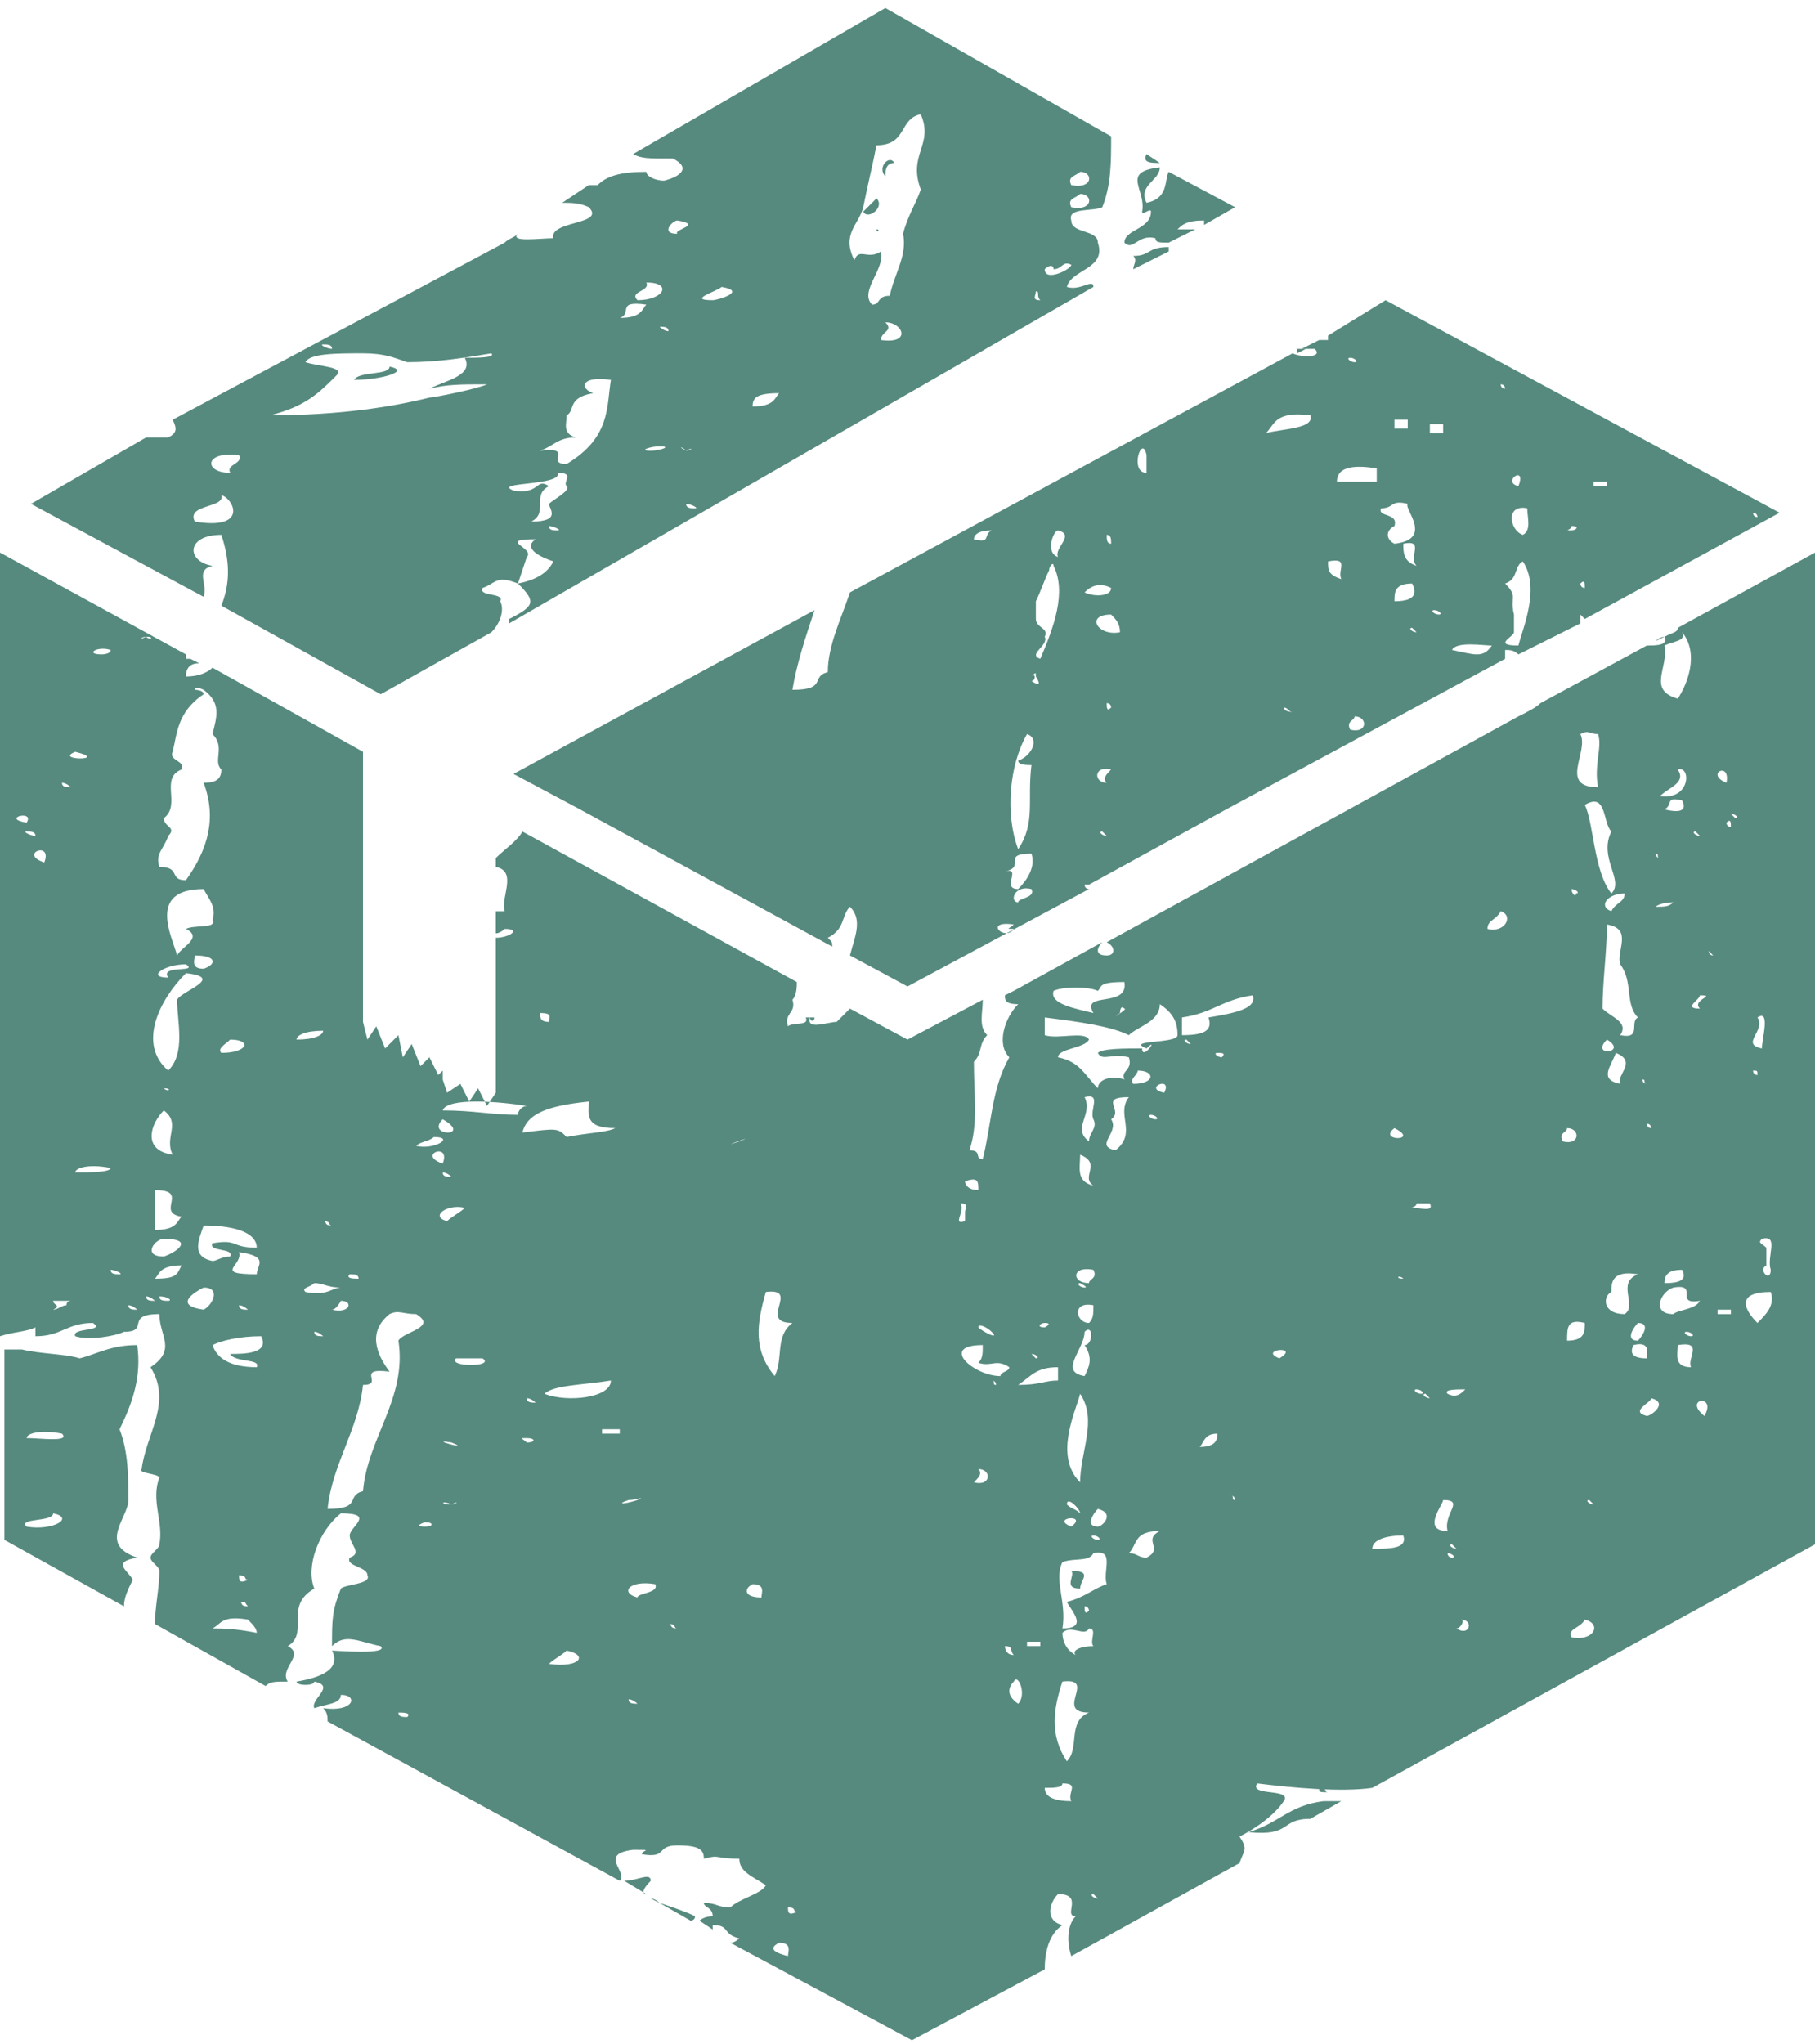 <?xml version="1.0" encoding="UTF-8"?>
<svg width="71.5px" height="80.5px" viewBox="0 0 41 46" version="1.1" xmlns="http://www.w3.org/2000/svg" xmlns:xlink="http://www.w3.org/1999/xlink">
    <!-- Generator: Sketch 52.5 (67469) - http://www.bohemiancoding.com/sketch -->
    <title>Returns / Exchanges</title>
    <desc>Created with Sketch.</desc>
    <g id="Returns" stroke="none" stroke-width="1" fill="none" fill-rule="evenodd">
        <g id="LightBox" fill="#568A7E">
          <path class="st0" d="M25.6,5.7c0.1,0.1,0,0.2,0,0.3l0.8-0.4c0,0,0,0,0-0.1C25.9,5.5,26,5.7,25.6,5.7z"/>
          <path class="st0" d="M25.9,4.5c-0.2-0.4,0.3-0.5,0.3-0.8c-0.9,0.1-0.3,0.5-0.4,1C25.8,4.8,26,4.6,26,4.7c0,0.4-0.6,0.4-0.6,0.7
              c0.2,0.2,0.3-0.2,0.7-0.1c0,0.1,0.1,0.1,0.3,0.1L27,5.1c-0.1,0-0.3,0-0.4,0c0.1-0.1,0.2-0.2,0.6-0.2c0,0,0,0.1,0,0.1l0.7-0.4
              l-1.5-0.8C26.3,4,26.4,4.4,25.9,4.5z"/>
          <path class="st0" d="M19.2,20.4c0.3,0.3,0.1,0.7,0,1.1l1.3,0.7l4.1-2.2c-0.1,0-0.1-0.1-0.1-0.1c0.1,0,0.1,0,0.1,0l3.1-1.7l6.3-3.4
              c0-0.1,0-0.1,0-0.2c0.1,0,0.2,0,0.3,0.1l1.4-0.7c0-0.1,0-0.1,0-0.2c0,0,0.1,0.1,0.1,0.1l4.4-2.4l-8.9-4.8L30,7.5c0,0,0,0.1,0,0.1
              c-0.1,0-0.1,0-0.2,0l-0.4,0.2c0.1,0,0.2,0,0.3,0c0.2,0.2-0.3,0.2-0.5,0.1l-10,5.4c-0.2,0.6-0.5,1.2-0.5,1.8c-0.4,0.1,0,0.4-0.8,0.4
              c0.1-0.6,0.3-1.2,0.5-1.8l-6.8,3.7l1.5,0.8l5.7,3.1c0-0.1,0-0.1-0.1-0.2C19.1,20.9,19,20.6,19.2,20.4z M30.5,16.4
              c-0.1-0.2,0.1-0.2,0.1-0.3C30.9,16.1,30.9,16.5,30.5,16.4z M32,14.2c-0.1,0-0.2-0.1-0.1-0.1C31.9,14.1,32,14.2,32,14.2z M31.5,13.5
              c0-0.2,0-0.4,0.4-0.4C32,13.3,32,13.5,31.5,13.5z M39.7,11.6c-0.1,0-0.1-0.1-0.1-0.1C39.7,11.5,39.7,11.6,39.7,11.6z M36,10.8
              c0.1,0,0.2,0,0.3,0c0,0,0,0.1,0,0.1c-0.1,0-0.2,0-0.3,0C36,10.9,36,10.8,36,10.8z M35.8,13.2c-0.1,0-0.1-0.1-0.1-0.1
              C35.8,13,35.8,13.1,35.8,13.2z M35.5,11.8c0.2,0,0.1,0.1,0,0.1C35.3,11.9,35.5,11.9,35.5,11.8z M34.3,14.5c-0.6,0-0.1-0.2-0.1-0.3
              c0-0.1,0-0.3,0-0.4c-0.1-0.4,0.1-0.4-0.2-0.7c0.3-0.1,0.2-0.4,0.4-0.5C34.8,13.2,34.4,14.1,34.3,14.5z M34.3,10.9
              C33.9,10.8,34.5,10.4,34.3,10.9L34.3,10.9z M34.5,11.4c0,0.2,0.1,0.5-0.1,0.6C34.1,11.9,34,11.3,34.5,11.4z M34,8.7
              c-0.1,0-0.1-0.1-0.1-0.1C34,8.6,34,8.7,34,8.7z M33.7,14.5c-0.2,0.3-0.4,0.2-0.9,0.1C32.9,14.4,33.5,14.5,33.7,14.5z M32.5,13.8
              c-0.1,0-0.2-0.1-0.1-0.1C32.5,13.7,32.6,13.8,32.5,13.8z M32.3,9.5c0.1,0,0.2,0,0.3,0c0,0.1,0,0.1,0,0.2c-0.1,0-0.2,0-0.3,0
              C32.3,9.6,32.3,9.5,32.3,9.5z M32,12.7c-0.3-0.1-0.3-0.3-0.3-0.5C32.2,12.1,31.8,12.5,32,12.7z M31.5,9.4c0.1,0,0.2,0,0.3,0
              c0,0.1,0,0.1,0,0.2c-0.1,0-0.2,0-0.3,0C31.5,9.5,31.5,9.5,31.5,9.4z M31.2,11.4c0.3,0,0.2-0.2,0.6-0.1c-0.1,0.1,0.6,0.8-0.3,0.9
              c-0.2-0.1-0.2-0.3,0-0.4C31.6,11.5,31.1,11.6,31.2,11.4z M30.5,8c0.1,0,0.2,0.1,0.1,0.1C30.5,8.1,30.4,8,30.5,8z M31.1,10.5
              c0,0.1,0,0.2,0,0.3c-0.3,0-0.6,0-0.9,0C30.2,10.5,30.5,10.4,31.1,10.5z M30,12.6c0.5-0.1,0.2,0.2,0.3,0.4C30,12.9,30,12.8,30,12.6z
               M29,15.9c0.1,0,0.1,0.1,0.2,0.1C29,16,29,15.9,29,15.9z M29.6,9.3c0.1,0.3-0.6,0.3-1,0.4C28.8,9.5,28.8,9.2,29.6,9.3z M23,20.3
              c-0.2,0-0.1-0.4,0.3-0.3C23.4,20.2,23,20.2,23,20.3z M25,18.8c-0.1,0-0.2-0.1-0.1-0.1C24.9,18.7,25,18.8,25,18.8z M25,17.6
              c-0.3,0-0.3-0.4,0.1-0.3C25,17.4,24.9,17.5,25,17.6z M25,15.8c0.1,0,0.1,0.1,0.1,0.1C25,16,25,15.9,25,15.8z M25.9,10.2
              c0,0,0,0.1,0,0.1c0,0.1,0,0.2,0,0.3C25.5,10.6,25.8,9.7,25.9,10.2z M25.1,13.8c0.1,0.1,0.2,0.2,0.2,0.4
              C24.8,14.3,24.5,13.8,25.1,13.8z M25.1,12.2C25,12.2,25,12.1,25,12C25.1,12,25.1,12.1,25.1,12.2z M25.1,13.2c0,0.2-0.4,0.2-0.6,0.1
              C24.7,13.1,24.9,13.1,25.1,13.2z M23.9,11.9c0.4,0.1-0.1,0.4,0,0.6C23.6,12.4,23.8,11.9,23.9,11.9z M23.6,14.3
              c0.1-0.2-0.2-0.2-0.2-0.4c0-0.1,0-0.3,0-0.4c0.1-0.2,0.2-0.5,0.3-0.7c0-0.1,0.1-0.2,0.1-0.1c0.3,0.6,0,1.4-0.3,2.1
              C23.2,14.7,23.7,14.5,23.6,14.3z M23.3,15.2c0.1-0.1,0.1-0.1,0.1,0c0,0,0.2,0.3-0.1,0.1C23.4,15.3,23.4,15.1,23.3,15.2z M23.2,16.5
              c0.3,0.1,0.1,0.5-0.2,0.6c0,0.1,0.2,0.1,0.3,0.1c-0.1,0.8,0.1,1.3-0.3,1.9C22.7,18.3,22.8,17.2,23.2,16.5z M23.3,19.2
              c0.1,0.3-0.1,0.6-0.3,0.8c-0.4,0,0.1-0.5-0.3-0.4C23.2,19.5,22.6,19.2,23.3,19.2z M22.9,20.8c-0.1,0.1-0.2,0.1,0,0.1
              C22.7,21.2,22.2,20.7,22.9,20.8z M22.4,11.9c-0.2,0.1,0,0.3-0.4,0.2C22,12,22.1,11.9,22.4,11.9z"/>
          <path class="st0" d="M29.8,40.3c0,0.1,0,0.1,0.2,0.1C29.9,40.4,30,40.3,29.8,40.3z"/>
          <path class="st0" d="M28.2,41.3c1,0.1,0.7-0.3,1.4-0.3l0.7-0.4c-0.1,0-0.3,0-0.4,0C29.1,40.7,28.9,41.1,28.2,41.3z"/>
          <path class="st0" d="M24.2,35.4c0.1,0.1-0.2,0.4,0.2,0.4C24.4,35.6,24.7,35.4,24.2,35.4z"/>
          <path class="st0" d="M3.1,35.1c-0.9-0.3-0.2-0.9-0.2-1.3c0-0.5,0-1.1-0.2-1.6C3,31.6,3.2,31,3.1,30.3c-0.6,0-0.9,0.2-1.3,0.3
              c-0.3-0.1-0.9-0.1-1.3-0.2c-0.1,0-0.3,0-0.4,0l0,4.3l2.7,1.5c0-0.2,0.1-0.4,0.2-0.6C2.9,35.4,2.5,35.2,3.1,35.1z M0.6,34.4
              c-0.2-0.2,0.6-0.1,0.6-0.3C1.7,34.2,1.2,34.5,0.6,34.4z M0.6,32.4c0-0.1,0.3-0.2,0.8-0.1C1.6,32.5,0.9,32.4,0.6,32.4z"/>
          <path class="st0" d="M14.9,42.9l0.7,0.4c0,0,0.1,0,0.1-0.1C15.5,43.1,15.2,43,14.9,42.9z"/>
          <path class="st0" d="M14.7,42.4c0-0.2-0.3,0-0.6,0l0.5,0.3C14.5,42.7,14.5,42.6,14.7,42.4z"/>
          <path class="st0" d="M37.6,14.3l-0.2,0.1C37.5,14.3,37.6,14.3,37.6,14.3c0.1,0.2-0.2,0.2-0.4,0.2l-2.4,1.3
              c-0.1,0.1-0.3,0.2-0.5,0.3l-9.3,5.1c0.2,0.1,0.2,0.3,0,0.3c-0.3,0-0.2-0.2-0.1-0.3l-2,1.1l-0.2,0.1c0,0,0,0,0,0
              c0,0.1,0,0.2,0.3,0.2c-0.3,0.3-0.5,0.9-0.2,1.2c-0.4,0.7-0.4,1.5-0.6,2.3c-0.2,0,0-0.2-0.3-0.2c0.2-0.6,0.1-1.2,0.1-2
              c0.2-0.2,0.1-0.4,0.3-0.6c-0.2-0.2-0.1-0.5-0.1-0.8l-1.7,0.9l-1.3-0.7c-0.1,0.1-0.2,0.2-0.3,0.3c-0.2,0-0.7,0.2-0.6-0.1
              c0,0.1,0.1,0.1,0.1,0c-0.1,0-0.1,0-0.2,0c0.1,0.2-0.3,0.1-0.4,0.2c-0.1-0.3,0.2-0.3,0.1-0.6c0.1-0.1,0.1-0.3,0.1-0.4l-6.2-3.4
              c-0.1,0.2-0.4,0.4-0.6,0.6v0.2c0.5,0.1,0.1,0.7,0.2,1c-0.1,0-0.2,0-0.2,0V21c0.1,0,0.2-0.1,0.2-0.1c0.4,0,0.1,0.2-0.2,0.2v3.5
              l-0.2,0.3l-0.2-0.4l-0.2,0.3l-0.2-0.4l-0.3,0.2l-0.1-0.3c0,0.1,0-0.1,0-0.2C10,24.1,10.1,24,10,24.1l-0.1,0.1l-0.2-0.4l-0.2,0.2
              l-0.2-0.5l-0.2,0.3L9,23.3l-0.3,0.3l-0.2-0.5l-0.2,0.3l-0.1-0.4v-6.1l-3.4-1.9c-0.1,0.1-0.3,0.2-0.6,0.2c0-0.2,0.1-0.3,0.3-0.3
              l-0.2-0.1c0,0-0.1,0-0.1,0c0,0,0,0,0-0.1L0,12.4l0,17.7C0.3,30,0.6,30,0.8,29.9c0,0.1,0,0.1,0,0.2c0.6,0,0.7-0.3,1.3-0.3
              c0.3,0.2-0.5,0.1-0.4,0.3c0.3,0.1,0.9,0,1.1-0.1c0.6,0,0-0.4,0.8-0.4c0,0.5,0.4,0.8-0.2,1.2c0.5,0.8-0.1,1.5-0.2,2.3
              c-0.1,0.1,0.4,0.1,0.4,0.2c-0.2,0.5,0.1,1,0,1.5c0,0.1-0.2,0.2-0.2,0.3c0,0.1,0.2,0.2,0.2,0.3c0,0.4-0.1,0.8-0.1,1.2l2.5,1.4
              c0.1-0.1,0.2-0.1,0.5-0.1c-0.2-0.3,0.4-0.6,0-0.8c0.5-0.3-0.1-0.9,0.6-1.3c-0.2-0.5,0.1-1.3,0.6-1.7c0.8,0,0.2,0.3,0.2,0.5
              c0,0.2,0.3,0.4,0,0.5c-0.1,0.2,0.4,0.2,0.4,0.4c0.1,0.2-0.5,0.2-0.6,0.3c-0.2,0.5-0.2,0.7-0.2,1.3c0.3-0.3,0.6-0.1,1.1,0
              c0.2,0.2-1,0.1-1.1,0.1c0.2,0.4-0.2,0.6-0.8,0.7c0,0.1,0.4,0.1,0.4,0c0.5,0.1-0.1,0.4,0,0.6c0.3-0.1,0.6-0.1,0.6-0.3
              c0.4,0,0.3,0.4-0.4,0.3c0.1,0.1,0.1,0.2,0.1,0.3l6.6,3.6c0.2-0.2-0.5-0.6,0.3-0.7c0.5,0,0.2,0,0.2,0.1c0.6,0.1,0.3-0.2,0.8-0.2
              c0.5,0,0.6,0.1,0.6,0.3c0.4-0.1,0.2,0,0.8,0c0,0.3,0.3,0.4,0.6,0.6c-0.1,0.2-0.6,0.3-0.8,0.5c-0.3,0-0.3-0.1-0.6-0.1
              c0,0.1,0.2,0.1,0.2,0.3c-0.2,0-0.3,0.1-0.3,0.1l0.3,0.2c0,0,0-0.1,0-0.1c0.4,0,0.2,0.2,0.6,0.3c0,0-0.1,0.1-0.2,0.1l4.1,2.2l3-1.6
              c0,0,0,0,0,0c0-0.4,0.1-0.8,0.4-1c-0.4-0.1-0.3-0.5-0.1-0.7c0.6,0,0.1,0.5,0.4,0.5c-0.2,0.2-0.2,0.6-0.1,0.9l3.8-2.1
              c0.1-0.3,0.2-0.3,0-0.6c0.4-0.2,0.8-0.5,1-0.8c0.2-0.3-0.8-0.1-0.6-0.4c0.8,0.1,1.9,0.2,2.6,0.1L41,34.8V12.4l-3.1,1.7
              C37.9,14.2,37.8,14.2,37.6,14.3z M5.8,28.7c-1,0-0.3-0.2-0.4-0.5C6.1,28.3,5.8,28.5,5.8,28.7z M5.6,29.5c-0.1,0-0.2,0-0.2-0.1
              C5.5,29.4,5.6,29.5,5.6,29.5z M5.8,28.1c-0.6,0-0.4-0.2-1-0.1c-0.1,0.2,0.5,0.1,0.4,0.3c-0.2,0-0.3,0.1-0.4,0.1
              c-0.5-0.1-0.3-0.5-0.2-0.8C5.4,27.6,5.8,27.8,5.8,28.1z M4,21.5C3.9,21.1,3.3,20,4.6,20c0.1,0.2,0.3,0.4,0.2,0.7
              c0.1,0.2-0.4,0.1-0.6,0.2C4.6,21.1,4.1,21.3,4,21.5z M3.8,22c-0.5,0-0.1-0.3,0.4-0.3C4.5,21.9,3.6,21.7,3.8,22z M4.6,21.8
              c-0.3,0-0.2-0.2-0.2-0.3C4.9,21.5,4.9,21.7,4.6,21.8z M5.2,23.4c0.5,0,0.4,0.3-0.2,0.3C4.9,23.6,5.1,23.5,5.2,23.4z M3.7,18.4
              c0.4-0.3-0.1-0.9,0.4-1.1c0.1-0.2-0.3-0.2-0.2-0.4C4,16.5,4,16,4.6,15.6c0-0.1-0.2-0.1-0.2-0.1c0-0.1,0.2,0,0.2,0
              c0.4,0.3,0.3,0.6,0.2,1c0.3,0.3,0,0.6,0.2,0.8c0,0.2-0.1,0.3-0.4,0.3c0.3,0.8,0.1,1.5-0.4,2.2c-0.4,0-0.1-0.3-0.6-0.3
              c-0.1-0.3,0.1-0.4,0.2-0.7C4,18.6,3.7,18.6,3.7,18.4z M3.7,25c0.4,0.3,0,0.6,0.2,1C3.2,25.9,3.4,25.3,3.7,25z M3.7,24.5
              C3.9,24.5,3.8,24.6,3.7,24.5C3.4,24.5,3.5,24.5,3.7,24.5z M3.7,27.9c0.7,0,0.3,0.3,0,0.4C3.2,28.3,3.5,27.9,3.7,27.9z M2.5,14.6
              c0,0.1-0.2,0.1-0.2,0.1C1.9,14.7,2.2,14.5,2.5,14.6z M0.6,18.5C0,18.4,0.8,18.2,0.6,18.5L0.6,18.5z M0.6,18.7c0.1,0,0.2,0,0.2,0.1
              C0.7,18.8,0.5,18.7,0.6,18.7z M1,19.4C0.4,19.2,1.2,18.9,1,19.4L1,19.4z M1.5,29.4c-0.1,0-0.2,0.1-0.3,0.1c0.2-0.1,0-0.1,0-0.2
              c0.1,0,0.3,0,0.4,0C1.6,29.3,1.5,29.3,1.5,29.4z M1.6,17.7c-0.1,0-0.2,0-0.2-0.1C1.5,17.6,1.6,17.7,1.6,17.7z M1.7,16.9
              C2.5,17.1,1.2,17.1,1.7,16.9L1.7,16.9z M1.7,26.4c0-0.1,0.3-0.2,0.8-0.1C2.5,26.4,2,26.4,1.7,26.4z M2.7,28.7c-0.1,0-0.2,0-0.2-0.1
              C2.6,28.6,2.8,28.7,2.7,28.7z M3.1,29.5c-0.1,0-0.2,0-0.2-0.1C3,29.4,3.1,29.5,3.1,29.5z M3.3,14.3C3.5,14.3,3.4,14.4,3.3,14.3
              C3.1,14.4,3.2,14.3,3.3,14.3z M3.5,29.3c-0.1,0-0.2,0-0.2-0.1C3.4,29.2,3.5,29.3,3.5,29.3z M3.8,29.3c-0.1,0-0.2,0-0.2-0.1
              C3.8,29.2,3.9,29.3,3.8,29.3z M3.5,28.8c0.1-0.1,0.1-0.3,0.6-0.3C4,28.7,4,28.8,3.5,28.8z M3.5,27.7c0-0.3,0-0.6,0-0.9
              c0.8,0,0,0.5,0.6,0.6C4,27.5,4,27.7,3.5,27.7z M3.8,24.1c-0.7-0.6-0.2-1.6,0.4-2.2C5.1,22,4.1,22.3,4,22.5C4,23,4.2,23.7,3.8,24.1z
               M4.6,29.5c-0.7-0.1-0.2-0.4,0-0.5C5,29,4.8,29.4,4.6,29.5z M4.8,36.7C5,36.6,5,36.4,5.6,36.5c0.1,0.1,0.2,0.2,0.2,0.3
              C5.3,36.7,5,36.7,4.8,36.7z M5.6,36.2c-0.2,0-0.1-0.1-0.2-0.1C5.6,36.1,5.5,36.1,5.6,36.2z M5.4,35.5c0.2,0,0.1,0.1,0.2,0.1
              C5.4,35.7,5.4,35.6,5.4,35.5z M5.2,30.5c0.1,0.2,0.7,0.1,0.6,0.3c-0.6,0-0.9-0.2-1-0.5c0.2-0.1,0.6-0.2,1.1-0.2
              C6.1,30.5,5.5,30.5,5.2,30.5z M12.4,23c-0.2,0-0.2-0.1-0.2-0.2C12.5,22.8,12.4,22.9,12.4,23z M10,25.2C10.7,25.6,9.6,25.6,10,25.2
              L10,25.2z M10.2,26.5c-0.1,0-0.2,0-0.2-0.1C10.1,26.4,10.2,26.5,10.2,26.5z M9.8,25.6c0.5,0,0,0.3-0.4,0.2
              C9.5,25.7,9.7,25.7,9.8,25.6z M8.2,25.8C8.5,25.8,8.3,25.8,8.2,25.8C8,25.8,8.1,25.8,8.2,25.8z M7.9,28.7c0.1,0,0.2,0,0.2,0.1
              C8,28.8,7.8,28.8,7.9,28.7z M7.5,29.5c0.1,0,0.2-0.2,0.2-0.2C8,29.3,7.9,29.6,7.5,29.5z M7.5,27.6c-0.2,0-0.1-0.1-0.2-0.1
              C7.5,27.5,7.4,27.6,7.5,27.6z M6.7,23.4c0-0.1,0.2-0.2,0.6-0.2C7.3,23.3,7.1,23.4,6.7,23.4z M6.9,29.1C6.8,29,7,29,7.1,28.9
              c0.2,0,0.3,0.1,0.6,0.1C7.5,29,7.4,29.2,6.9,29.1z M7.3,30.1c-0.1,0-0.2,0-0.2-0.1C7.2,30,7.3,30.1,7.3,30.1z M8.2,33.6
              c-0.4,0.1,0,0.4-0.8,0.4c0.1-1,0.7-1.8,0.8-2.8c0.5,0-0.2-0.4,0.6-0.3c-0.3-0.4-0.5-0.9,0-1.3c0.2-0.1,0.3,0,0.6,0
              C9.9,29.9,9.1,30,9,30.2C9.2,31.5,8.3,32.4,8.2,33.6z M9.2,38.7c-0.1,0-0.2,0-0.2-0.1C9.1,38.6,9.3,38.6,9.2,38.7z M9.6,34.4
              c-0.3,0,0-0.1,0-0.1C9.8,34.3,9.8,34.4,9.6,34.4z M10,26.2C9.4,26,10.2,25.7,10,26.2L10,26.2z M10.5,27.2c-0.1,0.1-0.3,0.2-0.4,0.3
              C9.7,27.4,10.1,27.1,10.5,27.2z M10.2,33.9C9.9,33.9,10,33.8,10.2,33.9C10.4,33.8,10.3,33.9,10.2,33.9z M10.2,32.5
              C10.7,32.7,9.6,32.4,10.2,32.5L10.2,32.5z M10.3,30.6c0.2,0,0.4,0,0.6,0C11.2,30.8,10.1,30.8,10.3,30.6z M11.7,25.1
              c-0.6,0-1-0.1-1.7-0.1c0.1-0.3,1.3-0.2,1.9-0.1C11.8,24.9,11.7,25,11.7,25.1z M11.9,32.5c-0.1-0.1-0.2-0.1,0-0.1
              C12.1,32.4,12.1,32.5,11.9,32.5z M12.1,31.6c-0.1,0-0.2,0-0.2-0.1C12,31.5,12.1,31.6,12.1,31.6z M12.4,37.5
              c0.1-0.1,0.3-0.2,0.4-0.3C13.3,37.3,13.1,37.6,12.4,37.5z M12.3,31.4c0.2-0.2,0.9-0.2,1.5-0.3C13.8,31.5,12.8,31.6,12.3,31.4z
               M14,32.3c-0.1,0-0.3,0-0.4,0c0,0,0-0.1,0-0.1c0.1,0,0.3,0,0.4,0C14,32.2,14,32.2,14,32.3z M12.8,25.6c-0.2-0.2-0.2-0.2-1-0.1
              c0.1-0.4,0.5-0.6,1.5-0.7c0,0.3-0.1,0.6,0.6,0.6C13.7,25.5,13.3,25.5,12.8,25.6z M14.2,33.8c0.2,0,0.4-0.1,0.2,0
              C14.1,33.9,13.9,33.9,14.2,33.8z M14.4,38.4c-0.1,0-0.2,0-0.2-0.1C14.3,38.3,14.4,38.4,14.4,38.4z M14.4,36
              c-0.4-0.1-0.2-0.4,0.4-0.3C14.9,35.9,14.4,35.9,14.4,36z M15.1,36.6c0.2,0,0.1,0.1,0.2,0.1C15.1,36.7,15.2,36.6,15.1,36.6z
               M16.7,25.7C17.2,25.5,16.1,25.9,16.7,25.7L16.7,25.7z M17,35.7c0.3,0,0.2,0.2,0.2,0.3C16.8,36,16.8,35.8,17,35.7z M17.3,29.1
              c0.8-0.1-0.2,0.7,0.6,0.7c-0.4,0.3-0.2,0.8-0.4,1.2C17,30.4,17.1,29.8,17.3,29.1z M17.6,43.8c0.3,0,0.2,0.2,0.2,0.3
              C17.4,44,17.4,43.9,17.6,43.8z M17.8,43c0.2,0,0.1,0.1,0.2,0.1C17.8,43.2,17.8,43.1,17.8,43z M24.8,22.3c0.1-0.1,0-0.2,0.6-0.2
              c0.1,0.6-1,0.2-0.7,0.7c-0.4-0.1-1-0.2-0.9-0.5C24,22.2,24.6,22.2,24.8,22.3z M25.3,22.8c0,0,0-0.2,0.1-0.1
              C25.5,22.7,25,23,25.3,22.8z M23.3,30.5c0.1,0,0.2,0.1,0.1,0.1C23.4,30.6,23.3,30.5,23.3,30.5z M23.9,30.8c0,0.1,0,0.2,0,0.3
              c-0.3,0-0.4,0.1-0.9,0.1C23.3,31,23.4,30.8,23.9,30.8z M23.6,29.8c0.2,0,0,0.1,0,0.1C23.4,29.9,23.5,29.8,23.6,29.8z M22.4,30
              c0.2,0.2-0.2,0-0.3-0.1C22.1,29.8,22.3,29.9,22.4,30z M22.1,26.8c-0.2,0-0.3-0.1-0.3-0.2C22.1,26.5,22.1,26.6,22.1,26.8z
               M21.7,27.1c0.2,0,0.1,0.1,0.1,0.2c0,0.1,0,0.1,0,0.2C21.5,27.6,21.8,27.3,21.7,27.1z M22,33.4c0.1-0.1,0.2-0.2,0.1-0.3
              C22.4,33.1,22.4,33.5,22,33.4z M22.4,31.1c0.1,0,0.1,0.1,0.1,0.1C22.4,31.2,22.5,31.1,22.4,31.1z M22.6,31c-0.6,0-1.4-0.7-0.4-0.7
              c0,0.2,0,0.3-0.1,0.4c0.3,0.1,0.4-0.1,0.7,0.1C22.8,30.9,22.6,30.9,22.6,31z M22.7,37.1c0.2,0,0.1,0.1,0.2,0.2
              C22.7,37.3,22.7,37.1,22.7,37.1z M23,38.4c-0.3-0.2-0.2-0.4-0.1-0.5C23,37.7,23.2,38.2,23,38.4z M23.5,37.1c-0.1,0-0.2,0-0.3,0
              c0,0,0-0.1,0-0.1c0.1,0,0.2,0,0.3,0C23.5,37,23.5,37.1,23.5,37.1z M24.2,40.6c-0.4,0-0.6-0.1-0.6-0.3c0.2,0,0.4,0,0.4-0.1
              C24.4,40.2,24.1,40.4,24.2,40.6z M24.1,39.7c-0.4-0.6-0.3-1.2-0.1-1.8c0.8-0.1-0.2,0.7,0.6,0.7C24.1,38.8,24.4,39.4,24.1,39.7z
               M24.7,37.1c-0.3,0-0.5,0.1-0.4,0.2c-0.2-0.1-0.3-0.3-0.3-0.5c0.2-0.2,0.5,0.1,0.6-0.1C24.8,36.7,24.6,37,24.7,37.1z M24.5,36.2
              c0.1,0,0.1,0.1,0.1,0.1C24.5,36.4,24.5,36.3,24.5,36.2z M24.8,42.8c-0.1,0-0.2-0.1-0.1-0.1C24.7,42.7,24.8,42.8,24.8,42.8z
               M25,35.7c-0.3,0.1-0.5,0.3-0.9,0.4c0.1,0.2,0.5,0.6-0.1,0.6c0.1-0.6-0.2-1.1,0-1.5c0.3-0.1,0.6,0,0.7-0.2
              C25.2,34.9,24.9,35.4,25,35.7z M24.7,25.2c0.1,0.2-0.1,0.3-0.1,0.5c-0.4-0.3,0.1-0.6-0.1-1C24.9,24.6,24.6,25,24.7,25.2z
               M24.7,26.7c-0.4-0.1-0.3-0.4-0.3-0.7C24.9,26.2,24.4,26.5,24.7,26.7z M24.7,28.6c0.1,0.2-0.1,0.2-0.1,0.3
              C24.2,28.9,24.2,28.5,24.7,28.6z M24.5,29c-0.1,0-0.2-0.1-0.1-0.1C24.4,28.9,24.6,29,24.5,29z M24.7,29.4c0,0.2,0,0.3-0.1,0.4
              C24.3,29.8,24.2,29.3,24.7,29.4z M24.5,30c0.2-0.2,0.2,0.3,0,0.3c0.2,0.3,0.1,0.5,0,0.7C23.9,30.9,24.5,30.4,24.5,30z M24.4,31.4
              c0.4,0.6,0,1.3,0,2C23.8,32.8,24.3,31.8,24.4,31.4z M24.4,34.1c-0.1-0.1-0.2-0.1-0.3-0.2C24.1,33.7,24.4,34,24.4,34.1z M24.2,34.4
              C23.7,34.2,24.6,34.1,24.2,34.4L24.2,34.4z M24.7,34.6c0.1,0,0.2,0.1,0.1,0.1C24.7,34.7,24.6,34.6,24.7,34.6z M24.8,34.4
              c-0.3,0-0.1-0.3,0-0.4C25.2,34.1,24.9,34.4,24.8,34.4z M25.1,25.2c0.3-0.2-0.3-0.5,0.4-0.5c-0.3,0.4,0.2,0.8-0.3,1.2
              C24.7,25.8,25.3,25.5,25.1,25.2z M25.7,24.1c0.4,0,0.4,0.3-0.1,0.3C25.5,24.3,25.7,24.2,25.7,24.1z M25.4,36.5
              C25.2,36.5,25.3,36.5,25.4,36.5C25.6,36.5,25.5,36.5,25.4,36.5z M25.9,35.1c-0.2,0-0.2-0.1-0.4-0.1c0.2-0.2,0.1-0.5,0.7-0.5
              C25.8,34.7,26.3,34.9,25.9,35.1z M26.1,25.2c-0.1,0-0.2-0.1-0.1-0.1C26.1,25.1,26.2,25.2,26.1,25.2z M26.3,24.6
              C25.8,24.5,26.5,24.2,26.3,24.6L26.3,24.6z M26.6,23.3c0,0.2-1.2,0.1-0.7,0.3c0.3-0.3-0.1,0.3-0.1,0c-0.4,0-0.9,0-1,0.1
              c0.1,0.2,0.3,0,0.7,0.1c0.1,0.3-0.2,0.3-0.1,0.5c-0.3-0.1-0.6,0-0.6,0.2c-0.3-0.3-0.4-0.6-0.9-0.7c0-0.2,0.6-0.2,0.7-0.4
              c-0.1-0.2-0.7,0-1-0.1c0-0.1,0-0.2,0-0.4c0.8,0.1,1.5,0.2,1.9,0.4c0.2-0.2,0.7-0.3,0.7-0.7C26.5,22.8,26.6,23,26.6,23.3z
               M26.9,23.5c-0.1,0-0.2-0.1-0.1-0.1C26.8,23.4,26.9,23.5,26.9,23.5z M27.1,32.6c0.1-0.1,0.1-0.3,0.4-0.3
              C27.5,32.4,27.5,32.6,27.1,32.6z M27.6,23.8c-0.1,0-0.2-0.1-0.1-0.1C27.6,23.7,27.7,23.7,27.6,23.8z M27.8,33.7
              c0.1,0,0.1,0.1,0.1,0.1C27.8,33.8,27.9,33.7,27.8,33.7z M27.3,22.9c0.1,0.3-0.1,0.4-0.6,0.4c0-0.1,0-0.3,0-0.4
              c0.7-0.1,0.9-0.4,1.6-0.5C28.4,22.7,27.9,22.8,27.3,22.9z M28.9,30.6C28.4,30.4,29.4,30.3,28.9,30.6L28.9,30.6z M33.1,31.3
              c-0.1,0.1-0.2,0.2-0.4,0.1C32.6,31.3,32.9,31.3,33.1,31.3z M31.5,25.4C32.1,25.7,31.1,25.7,31.5,25.4L31.5,25.4z M31,34.9
              c0-0.2,0.3-0.3,0.7-0.3C31.8,34.9,31.4,34.9,31,34.9z M31.7,28.8C31.5,28.8,31.6,28.7,31.7,28.8C31.8,28.7,31.7,28.8,31.7,28.8z
               M32,27.1c0.1,0,0.2,0,0.3,0c0.1,0.2-0.2,0.1-0.4,0.1C31.8,27.2,32,27.2,32,27.1z M32,31.3c0.1,0,0.2,0.1,0.1,0.1
              C32,31.4,31.9,31.3,32,31.3z M32.3,31.5c-0.1,0-0.2-0.1-0.1-0.1C32.2,31.4,32.3,31.5,32.3,31.5z M32.6,33.8c0.5,0,0,0.3,0.1,0.7
              C32.1,34.5,32.6,33.9,32.6,33.8z M32.9,34.9c-0.1,0-0.2-0.1-0.1-0.1C32.8,34.8,32.9,34.9,32.9,34.9z M32.7,35
              c0.1,0,0.2,0.1,0.1,0.1C32.8,35.1,32.7,35.1,32.7,35z M32.9,36.7c0.1,0,0.2-0.2,0.1-0.2C33.3,36.5,33.2,36.9,32.9,36.7z M33.6,20.9
              c0-0.2,0.2-0.2,0.3-0.4C34.2,20.6,34,21,33.6,20.9z M37.9,17.3c0.3-0.1,0.3,0.7-0.4,0.6C37.7,17.7,38.1,17.6,37.9,17.3z M37.6,18.2
              c0.2-0.1,0-0.3,0.4-0.2C38.1,18.2,38,18.3,37.6,18.2z M37.6,28.9c0-0.2,0.1-0.3,0.4-0.3C38.1,28.8,38,28.9,37.6,28.9z M37.5,19.3
              c-0.1,0-0.1-0.1-0.1-0.1C37.5,19.2,37.4,19.3,37.5,19.3z M37.8,20.3c-0.1,0.1-0.2,0.1-0.4,0.1C37.4,20.4,37.5,20.3,37.8,20.3z
               M37.3,25.4c-0.1,0-0.1-0.1-0.1-0.1C37.3,25.3,37.3,25.4,37.3,25.4z M37.2,24.4c-0.1,0-0.1-0.1-0.1-0.1
              C37.2,24.3,37.1,24.4,37.2,24.4z M36.4,18.7c-0.3,0.6,0.3,1.1,0,1.4c-0.4-0.5-0.4-1.6-0.6-2C36.3,17.8,36.2,18.5,36.4,18.7z
               M36.7,20.1c0,0.2-0.2,0.2-0.3,0.4C36.1,20.4,36.3,20.1,36.7,20.1z M36,33.9c-0.1,0-0.2-0.1-0.1-0.1C35.9,33.8,36,33.9,36,33.9z
               M35.7,16.5c0.2-0.1,0.2,0,0.4,0c0.1,0.3-0.1,0.7,0,1.2C35.2,17.7,35.9,16.9,35.7,16.5z M35.5,20c0.1,0,0.2,0.1,0.1,0.1
              C35.6,20.2,35.5,20.1,35.5,20z M35.4,25.4c0.3,0,0.3,0.4-0.1,0.3C35.2,25.5,35.4,25.5,35.4,25.4z M35.8,29.8c0,0.2,0,0.4-0.4,0.4
              C35.4,29.9,35.4,29.7,35.8,29.8z M35.5,36.9c-0.1-0.2,0.2-0.2,0.3-0.4C36.2,36.6,36,37,35.5,36.9z M36.3,20.8
              c0.6,0.1,0.2,0.6,0.3,0.9c0.3,0.4,0.1,0.9,0.4,1.2c-0.2,0.1,0.1,0.5-0.4,0.4c0.2-0.3-0.2-0.4-0.4-0.6
              C36.2,22.1,36.3,21.4,36.3,20.8z M36.6,24.4c-0.5-0.1-0.2-0.4-0.1-0.7C37,23.9,36.5,24.2,36.6,24.4z M36.3,23.4
              C36.8,23.7,35.9,23.8,36.3,23.4L36.3,23.4z M36.7,29.6c-0.5,0-0.5-0.4-0.3-0.5c0-0.2,0-0.5,0.6-0.4C36.5,28.9,37,29.4,36.7,29.6z
               M37,29.8c0.3,0,0.1,0.3,0,0.4C36.7,30.2,36.9,29.9,37,29.8z M36.9,30.3c0.4-0.1,0.3,0.2,0.3,0.3C36.9,30.6,36.8,30.5,36.9,30.3z
               M37.2,31.9c-0.4-0.1,0.1-0.3,0.1-0.4C37.7,31.6,37.3,31.9,37.2,31.9z M38.2,30.8c-0.4,0-0.3-0.3-0.3-0.5
              C38.5,30.2,38.1,30.6,38.2,30.8z M38.1,30c0.1,0,0.2,0.1,0.1,0.1C38.1,30.1,38,30,38.1,30z M37.8,29.6c-0.5,0-0.3-0.5,0-0.6
              c0.6-0.1,0,0.4,0.6,0.3C38.3,29.5,37.9,29.5,37.8,29.6z M38.4,22.7c-0.4,0,0-0.2,0-0.3C38.8,22.4,38.2,22.5,38.4,22.7z M38.5,31.9
              C38,31.5,38.8,31.4,38.5,31.9L38.5,31.9z M39.1,29.6c-0.1,0-0.2,0-0.3,0c0,0,0-0.1,0-0.1c0.1,0,0.2,0,0.3,0
              C39.1,29.5,39.1,29.6,39.1,29.6z M40,28.6c0,0.3-0.3,0-0.1-0.1c0-0.1,0-0.3,0-0.4c-0.1-0.1-0.2-0.1-0.1-0.2
              C40.2,27.8,39.9,28.3,40,28.6z M39.7,22.9c0.3-0.2,0.1,0.5,0.1,0.7C39.3,23.5,39.9,23.2,39.7,22.9z M39.7,24.2
              c-0.1,0-0.1-0.1-0.1-0.1C39.7,24.1,39.7,24.1,39.7,24.2z M40,29.1c0.1,0.3-0.1,0.5-0.3,0.7C39.4,29.5,39.2,29.1,40,29.1z
               M39.1,18.3c0.1,0,0.2,0.1,0.1,0.1C39.2,18.4,39.1,18.3,39.1,18.3z M39.1,18.6c-0.1,0-0.1-0.1-0.1-0.1
              C39.1,18.4,39.1,18.5,39.1,18.6z M39,17.6C38.5,17.4,39.1,17.1,39,17.6L39,17.6z M38.7,21.5c-0.1,0-0.1-0.1-0.1-0.1
              C38.6,21.4,38.6,21.4,38.7,21.5z M38.4,18.8c-0.1,0-0.2-0.1-0.1-0.1C38.3,18.7,38.4,18.8,38.4,18.8z M37.9,15.7
              c-0.7-0.2-0.2-0.7-0.3-1.2c0.2-0.1,0.5-0.1,0.4-0.3C38.4,14.7,38.1,15.4,37.9,15.7z"/>
          <path class="st0" d="M4.6,13.4C4.6,13.4,4.6,13.4,4.6,13.4c0.1-0.3-0.2-0.6,0.2-0.7C4.2,12.6,4.2,12,5,12c0.2,0.6,0.2,1.1,0,1.6
              l3.6,2l2.5-1.4c0.2-0.2,0.3-0.5,0.2-0.7c0.1-0.2-0.5-0.1-0.4-0.3c0.3-0.1,0.3-0.3,0.8-0.1c0.1-0.3,0.1-0.3,0.2-0.6
              c0.2-0.2-0.7-0.4,0.2-0.4c-0.3,0.2,0.1,0.4,0.4,0.5c-0.1,0.2-0.3,0.4-0.8,0.5c0.4,0.4,0.4,0.5-0.2,0.8c0,0,0,0.1,0,0.1l13.2-7.6
              c0,0,0,0,0,0c0-0.2-0.3,0.1-0.6,0C24.2,6,25,6,24.8,5.4c0-0.3-0.6-0.2-0.6-0.5c-0.1-0.3,0.5-0.2,0.7-0.3c0.2-0.5,0.2-1,0.2-1.6
              l-5.1-2.9l-5.7,3.3c0.2,0.1,0.3,0.1,0.9,0.1C15.6,3.7,15.4,3.9,15,4c-0.2,0-0.4-0.1-0.4-0.2c-0.6,0-0.9,0.1-1.1,0.3
              c0,0-0.1,0-0.2,0l-0.6,0.4c0.2,0,0.4,0,0.6,0.1c0.4,0.4-0.9,0.3-0.8,0.7c-0.3,0-1,0.1-0.8-0.1c-0.1,0.1-0.2,0.1-0.3,0.2L3.9,9.4
              C4,9.6,4,9.7,3.8,9.8c-0.2,0-0.3,0-0.5,0l-2.6,1.5L4.6,13.4z M12.6,11.9c-0.1,0-0.2,0-0.2-0.1C12.5,11.8,12.7,11.9,12.6,11.9z
               M14.7,10.1c-0.3,0,0-0.1,0.2-0.1C15.2,10,14.9,10.1,14.7,10.1z M19.9,7.6c0-0.2,0.3-0.2,0.1-0.4C20.4,7.2,20.6,7.7,19.9,7.6z
               M24.4,3.8c0.3,0,0.3,0.4-0.2,0.3C24.1,3.9,24.3,3.9,24.4,3.8z M24.4,4.3c0.3,0,0.3,0.4-0.2,0.3C24.1,4.4,24.3,4.4,24.4,4.3z
               M23.8,6c0.2,0,0.2-0.2,0.4-0.1c0,0.1-0.6,0.4-0.6,0.1C23.7,5.9,23.8,5.9,23.8,6z M23.5,6.7c-0.2,0-0.1-0.1-0.1-0.2
              C23.5,6.5,23.4,6.6,23.5,6.7z M19.5,4.6c0.1-0.5,0.2-0.9,0.3-1.4c0.7,0,0.5-0.6,1-0.7c0.3,0.7-0.3,0.9,0,1.7
              c-0.1,0.3-0.3,0.6-0.4,1c0.1,0.5-0.2,0.9-0.3,1.4c-0.3,0-0.2,0.2-0.4,0.2c-0.3-0.3,0.3-0.8,0.2-1.2c-0.3,0.2-0.5-0.1-0.6,0.2
              C19,5.2,19.4,5,19.5,4.6z M17.6,8.8c-0.1,0.1-0.1,0.3-0.6,0.3C17,8.9,17.1,8.8,17.6,8.8z M16.3,6.4c0.6,0.1-0.1,0.3-0.2,0.3
              C15.5,6.7,16.2,6.5,16.3,6.4z M15.7,11.4c-0.1,0-0.2,0-0.2-0.1C15.6,11.3,15.8,11.4,15.7,11.4z M15.5,10.1
              C15.3,10,15.4,10,15.5,10.1C15.7,10,15.6,10.1,15.5,10.1z M15.3,4.9c0.6,0.1-0.1,0.2,0,0.3C14.9,5.2,15.2,4.9,15.3,4.9z M14.9,7.3
              c0.1,0,0.2,0,0.2,0.1C15,7.4,14.9,7.3,14.9,7.3z M14.6,6.3c0.6,0,0.4,0.4-0.2,0.4C14.2,6.5,14.7,6.5,14.6,6.3z M14.6,6.8
              c-0.1,0.1-0.1,0.3-0.6,0.3C14.3,7,13.9,6.7,14.6,6.8z M13,9.8c-0.3-0.1-0.2-0.3-0.2-0.5c0.2-0.1,0-0.4,0.6-0.5
              c-0.3-0.1-0.3-0.4,0.4-0.3c-0.1,0.6,0,1.3-1,1.9c-0.5,0,0.2-0.4-0.6-0.3C12.5,10,12.6,9.8,13,9.8z M12.6,10.6
              c0.4,0,0.1,0.2,0.2,0.3c0.1,0.1-0.3,0.3-0.4,0.4c0,0.1,0.3,0.4-0.4,0.4c0.4-0.2,0-0.6,0.4-0.8c-0.3-0.2-0.2,0.2-0.8,0.1
              C11.1,10.8,12.7,10.9,12.6,10.6z M7.3,7.7c0.1,0,0.2,0,0.2,0.1C7.4,7.8,7.2,7.7,7.3,7.7z M6.9,8.1C7,7.9,7.6,7.9,8.2,7.9
              c0.5,0,0.7,0.1,1,0.2c0.7,0,1.3-0.1,1.9-0.2C11.2,8,10.8,8,10.5,8c0.2,0.4-0.4,0.5-0.8,0.7c0.4-0.1,0.7-0.1,1.3-0.1
              c-0.2,0.1-1.2,0.3-1.3,0.3C8.9,9.1,7.7,9.3,6.1,9.3c0.8-0.2,1.1-0.5,1.5-0.9C7.8,8.2,7.2,8.2,6.9,8.1z M5.4,10.2
              c0.1,0.2-0.3,0.2-0.2,0.4C4.6,10.6,4.6,10.1,5.4,10.2z M5,11.1c0.3,0.1,0.6,0.8-0.6,0.6C4.2,11.3,5.1,11.4,5,11.1z"/>
          <path class="st0" d="M20.2,3.6c-0.1-0.2-0.4,0.1-0.2,0.3C20,3.8,20,3.6,20.2,3.6z"/>
          <path class="st0" d="M19.8,5.1C19.8,5.2,19.9,5.1,19.8,5.1C19.8,4.9,19.8,5,19.8,5.1z"/>
          <path class="st0" d="M8.8,8.2c0,0.2-0.7,0.1-0.8,0.3C8.6,8.5,9.3,8.3,8.8,8.2z"/>
          <path class="st0" d="M19.8,4.4c-0.1,0.1-0.2,0.2-0.3,0.3C19.6,4.9,20,4.6,19.8,4.4z"/>
          <path class="st0" d="M26.2,3.6l-0.3-0.2c0,0,0,0,0,0C25.8,3.6,26,3.6,26.2,3.6z"/>
          <path class="st0" d="M15.6,43.3"/>
          <path class="st0" d="M15.7,43.3"/>
          <path class="st0" d="M14.9,42.9l-0.2-0.1C14.7,42.8,14.8,42.8,14.9,42.9z"/>
          <path class="st0" d="M16.1,43.5"/>
          <path class="st0" d="M16.4,43.7"/>
          <path class="st0" d="M11.3,21"/>
          <path class="st0" d="M11.3,21"/>
          <path class="st0" d="M29.3,7.8c0,0,0,0.1,0,0.1l0.2-0.1C29.4,7.8,29.3,7.8,29.3,7.8z"/>
      </g>
    </g>
</svg>